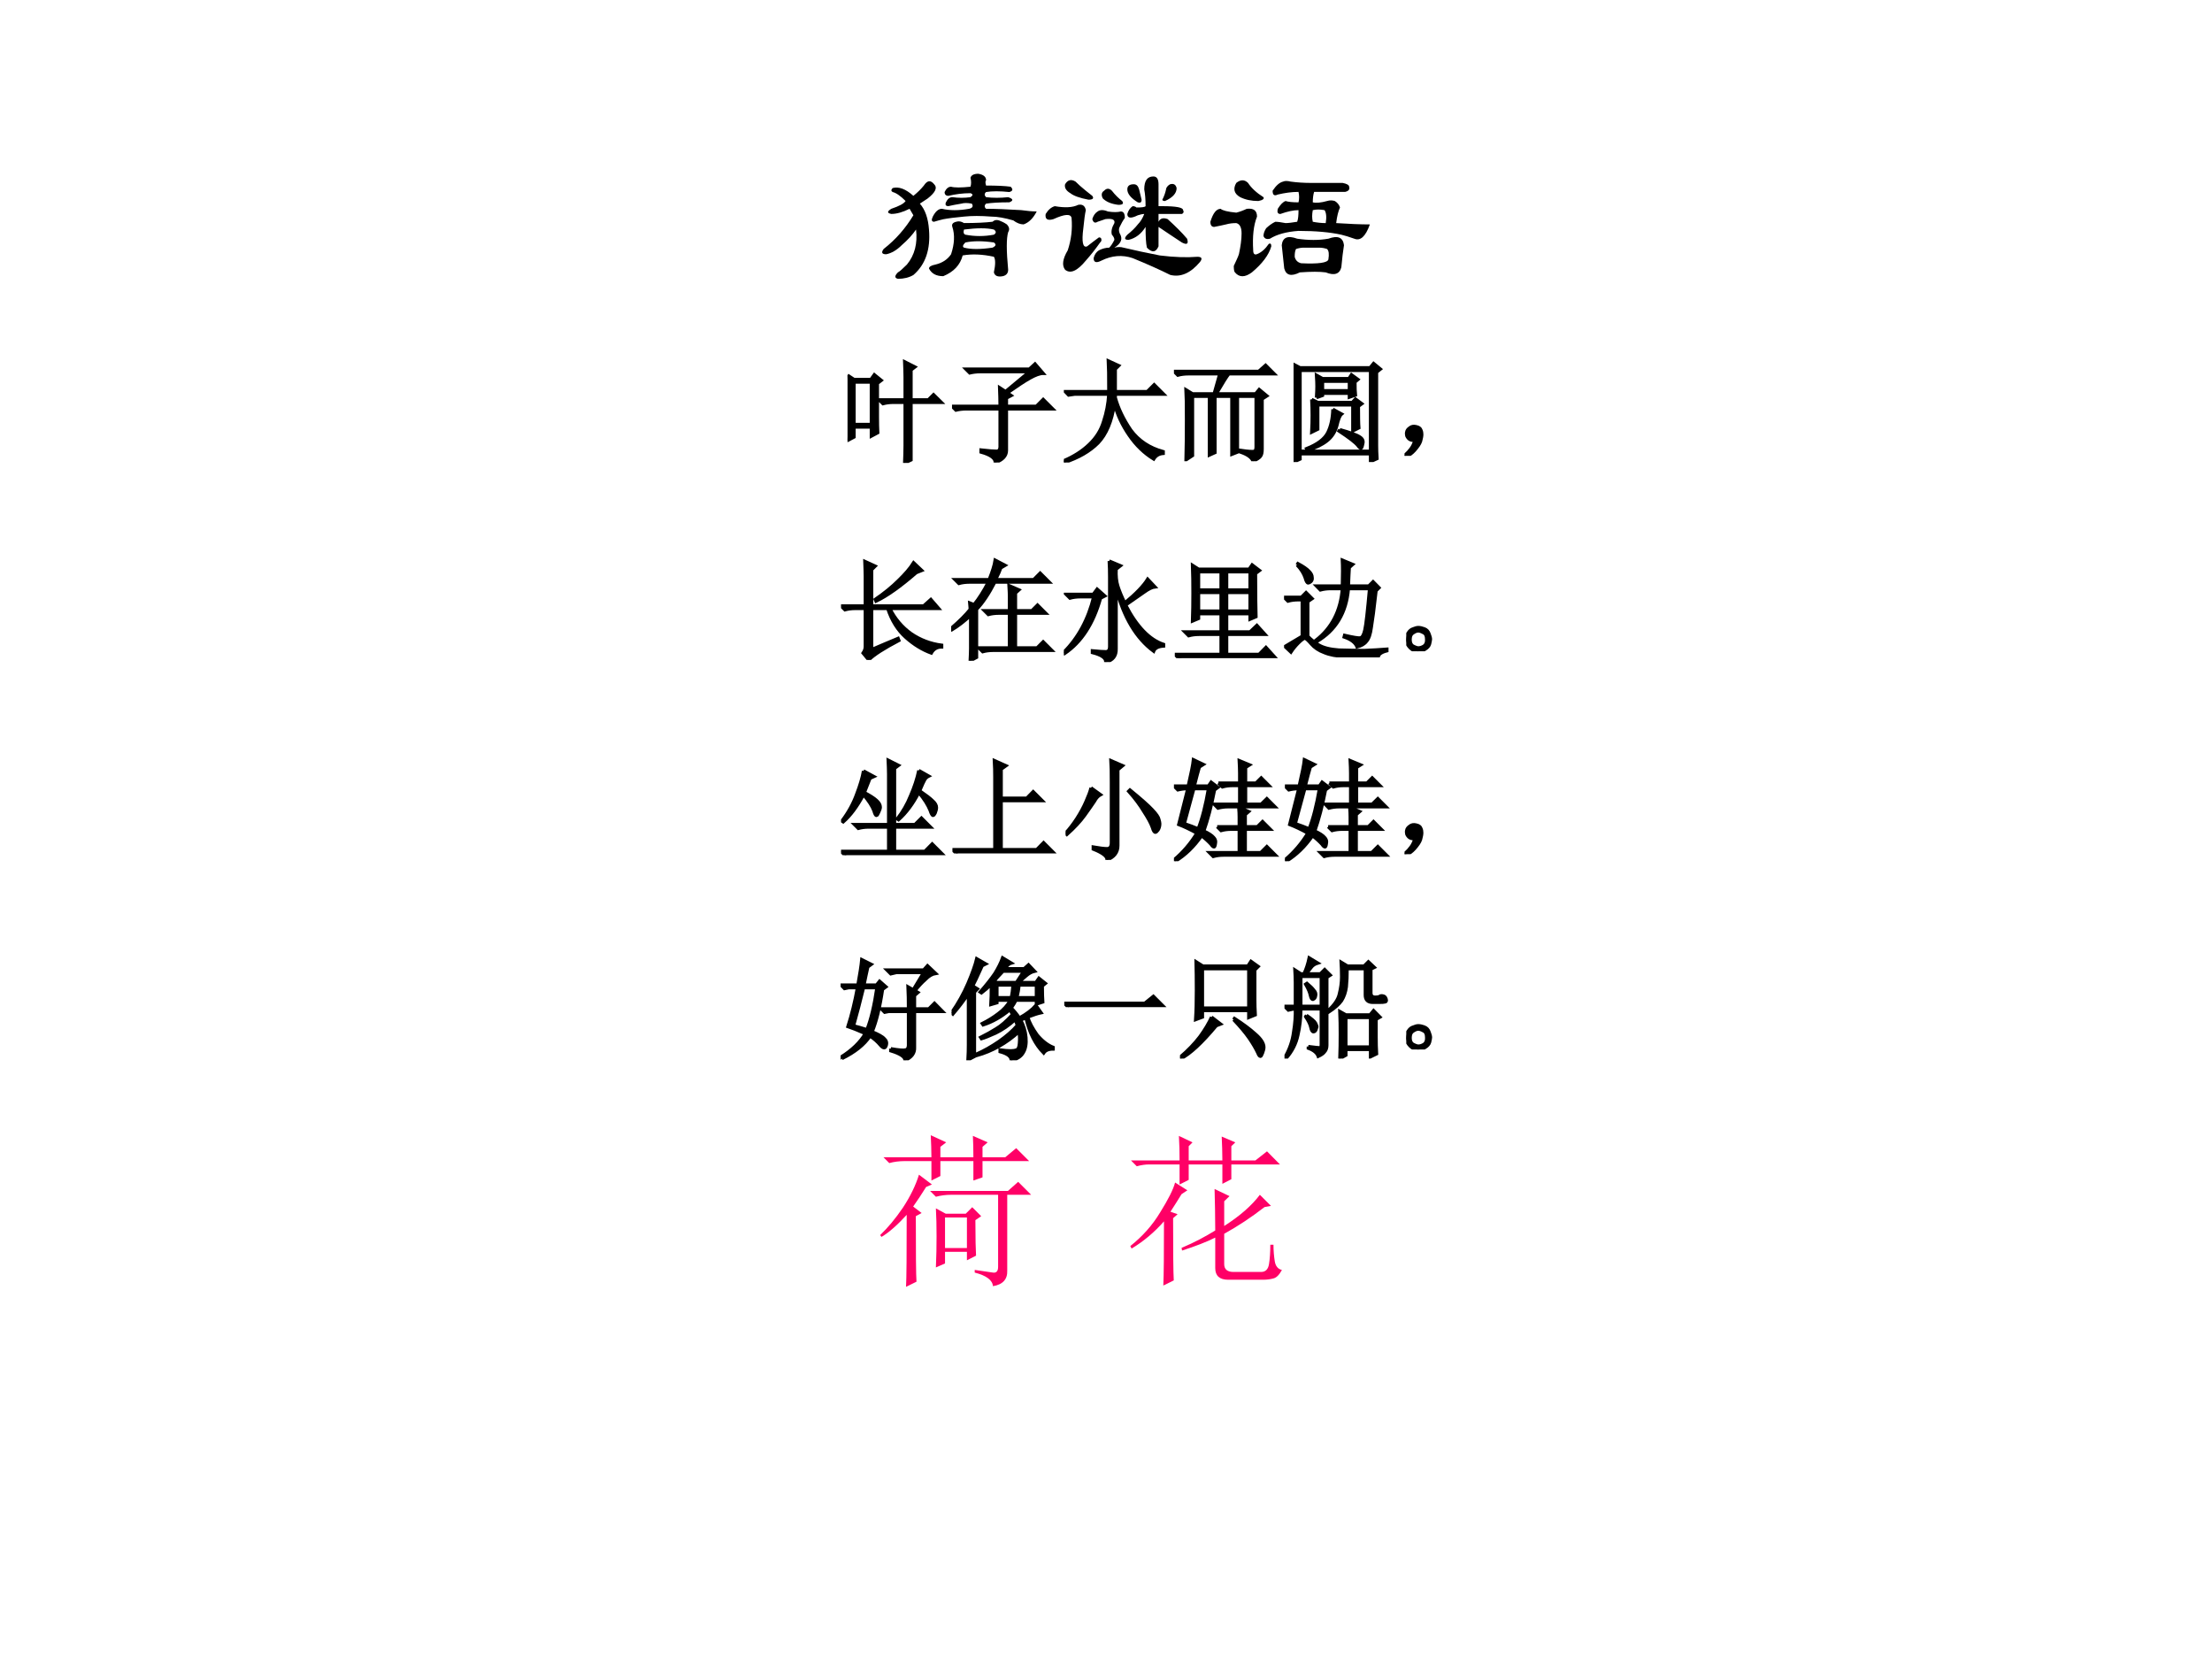 <?xml version="1.0" encoding="UTF-8" standalone="no"?>
<!DOCTYPE svg PUBLIC "-//W3C//DTD SVG 1.1//EN" "http://www.w3.org/Graphics/SVG/1.1/DTD/svg11.dtd">
<svg xmlns="http://www.w3.org/2000/svg" xmlns:xlink="http://www.w3.org/1999/xlink" version="1.1" width="720pt" height="540pt" viewBox="0 0 720 540">
<rect x="0" y="0" width="720" height="540" fill="#333333" stroke="none"/>
<g enable-background="new">
<g>
<g id="Layer-1" data-name="Artifact">
<clipPath id="cp0">
<path transform="matrix(1,0,0,-1,0,540)" d="M 0 0 L 720 0 L 720 540 L 0 540 Z " fill-rule="evenodd"/>
</clipPath>
<g clip-path="url(#cp0)">
<path transform="matrix(1,0,0,-1,0,540)" d="M 0 0 L 720 0 L 720 540 L 0 540 Z " fill="#ffffff" fill-rule="evenodd"/>
</g>
</g>
<g id="Layer-1" data-name="P">
<clipPath id="cp1">
<path transform="matrix(1,0,0,-1,0,540)" d="M 0 0 L 720 0 L 720 540 L 0 540 Z " fill-rule="evenodd"/>
</clipPath>
<g clip-path="url(#cp1)">
<symbol id="font_2_284c">
<path d="M .773 .523 C .716 .529 .669 .529 .633 .523 C .622 .513 .622 .503 .633 .492 C .674 .487 .719 .487 .766 .492 C .797 .482 .799 .471 .773 .461 C .711 .461 .664 .458 .633 .453 C .622 .443 .622 .432 .633 .422 C .69 .422 .76 .419 .844 .414 C .88 .409 .911 .406 .938 .406 C .917 .365 .891 .339 .859 .328 C .839 .328 .818 .336 .797 .352 C .745 .367 .701 .375 .664 .375 C .602 .38 .547 .38 .5 .375 C .448 .37 .406 .365 .375 .359 C .354 .354 .336 .349 .32 .344 C .305 .344 .302 .354 .312 .375 C .328 .406 .346 .422 .367 .422 C .414 .411 .469 .411 .531 .422 C .552 .427 .557 .438 .547 .453 C .521 .458 .5 .458 .484 .453 C .453 .448 .427 .443 .406 .438 C .391 .438 .385 .445 .391 .461 C .401 .482 .414 .492 .43 .492 C .466 .487 .503 .487 .539 .492 C .555 .503 .555 .51 .539 .516 C .492 .516 .448 .51 .406 .5 C .391 .5 .383 .508 .383 .523 C .393 .544 .406 .555 .422 .555 C .443 .549 .482 .549 .539 .555 C .544 .57 .544 .589 .539 .609 C .544 .625 .56 .633 .586 .633 C .617 .628 .633 .615 .633 .594 C .628 .589 .628 .578 .633 .562 C .695 .562 .745 .56 .781 .555 C .797 .539 .794 .529 .773 .523 M .32 .57 C .341 .549 .328 .521 .281 .484 C .266 .474 .25 .464 .234 .453 C .266 .417 .284 .365 .289 .297 C .299 .177 .268 .086 .195 .023 C .169 .008 .138 0 .102 0 C .081 .005 .081 .018 .102 .039 C .112 .044 .13 .06 .156 .086 C .203 .143 .221 .214 .211 .297 C .19 .266 .161 .234 .125 .203 C .094 .172 .062 .154 .031 .148 C .005 .148 0 .159 .016 .18 C .089 .237 .148 .305 .195 .383 L .172 .422 C .13 .401 .094 .391 .062 .391 C .036 .396 .036 .406 .062 .422 C .109 .438 .138 .453 .148 .469 C .117 .5 .091 .518 .07 .523 C .06 .529 .06 .536 .07 .547 C .107 .557 .148 .542 .195 .5 C .221 .521 .242 .542 .258 .562 C .279 .594 .299 .596 .32 .57 M .508 .266 C .565 .255 .622 .255 .68 .266 C .695 .276 .695 .286 .68 .297 C .638 .307 .578 .307 .5 .297 C .495 .281 .497 .271 .508 .266 M .5 .188 C .542 .177 .599 .177 .672 .188 C .693 .198 .695 .208 .68 .219 C .612 .229 .555 .229 .508 .219 C .492 .203 .49 .193 .5 .188 M .672 .344 C .682 .354 .695 .357 .711 .352 C .727 .346 .742 .339 .758 .328 C .773 .312 .776 .297 .766 .281 C .755 .245 .755 .169 .766 .055 C .766 .034 .755 .021 .734 .016 C .703 .01 .685 .018 .68 .039 C .69 .086 .69 .117 .68 .133 C .612 .148 .549 .151 .492 .141 C .477 .083 .438 .042 .375 .016 C .333 .016 .305 .031 .289 .062 C .289 .073 .302 .081 .328 .086 C .37 .096 .401 .117 .422 .148 C .443 .211 .445 .266 .43 .312 C .424 .328 .432 .339 .453 .344 C .469 .349 .484 .346 .5 .336 C .573 .336 .63 .339 .672 .344 Z "/>
</symbol>
<symbol id="font_2_414c">
<path d="M .685 .383 L .685 .336 C .695 .357 .714 .362 .74 .352 C .786 .31 .826 .271 .857 .234 C .867 .203 .857 .195 .826 .211 C .779 .242 .732 .273 .685 .305 L .685 .188 C .669 .151 .646 .148 .615 .18 C .609 .206 .607 .247 .607 .305 C .581 .263 .547 .237 .505 .227 C .479 .227 .477 .237 .497 .258 C .523 .279 .544 .299 .56 .32 C .576 .336 .589 .357 .599 .383 C .589 .383 .576 .38 .56 .375 C .518 .354 .497 .357 .497 .383 C .503 .404 .513 .419 .529 .43 C .539 .43 .547 .427 .552 .422 C .583 .422 .602 .424 .607 .43 C .607 .471 .604 .505 .599 .531 C .599 .583 .617 .609 .654 .609 C .674 .609 .685 .594 .685 .562 L .685 .43 L .708 .43 C .792 .43 .833 .422 .833 .406 C .839 .396 .836 .388 .826 .383 L .685 .383 M .474 .18 C .542 .164 .615 .148 .693 .133 C .781 .122 .857 .12 .919 .125 C .945 .125 .951 .115 .935 .094 C .878 .026 .818 0 .755 .016 C .693 .047 .617 .081 .529 .117 C .466 .138 .404 .133 .341 .102 C .31 .086 .294 .091 .294 .117 C .299 .138 .31 .154 .326 .164 C .346 .174 .367 .18 .388 .18 C .398 .19 .409 .206 .419 .227 C .419 .237 .414 .247 .404 .258 C .398 .279 .404 .302 .419 .328 C .424 .349 .406 .357 .365 .352 C .349 .346 .333 .341 .318 .336 C .302 .326 .292 .331 .286 .352 C .292 .372 .302 .388 .318 .398 C .333 .409 .354 .409 .38 .398 C .411 .393 .438 .393 .458 .398 C .474 .398 .482 .385 .482 .359 C .471 .344 .461 .326 .451 .305 C .445 .294 .445 .281 .451 .266 C .471 .234 .461 .206 .419 .18 C .44 .185 .458 .185 .474 .18 M .247 .523 L .286 .492 C .297 .477 .289 .469 .263 .469 C .211 .479 .174 .492 .154 .508 C .128 .523 .117 .542 .122 .562 C .138 .589 .159 .594 .185 .578 C .201 .562 .221 .544 .247 .523 M .247 .406 C .242 .385 .237 .349 .232 .297 C .221 .214 .229 .177 .255 .188 C .281 .208 .305 .227 .326 .242 C .336 .242 .341 .237 .341 .227 C .341 .221 .339 .216 .333 .211 C .307 .174 .279 .138 .247 .102 C .195 .039 .154 .021 .122 .047 C .102 .073 .107 .112 .138 .164 C .159 .227 .167 .292 .161 .359 C .156 .385 .12 .383 .052 .352 C .016 .341 0 .352 .005 .383 C .021 .409 .039 .424 .06 .43 C .122 .419 .169 .422 .201 .438 C .227 .443 .242 .432 .247 .406 M .349 .477 C .339 .497 .341 .513 .357 .523 C .372 .539 .388 .539 .404 .523 C .424 .497 .445 .477 .466 .461 C .477 .445 .469 .438 .443 .438 C .401 .443 .37 .456 .349 .477 M .497 .531 C .497 .552 .51 .562 .536 .562 C .552 .562 .562 .552 .568 .531 C .573 .51 .578 .49 .583 .469 C .583 .453 .576 .448 .56 .453 C .518 .479 .497 .505 .497 .531 M .732 .539 C .737 .549 .745 .557 .755 .562 C .776 .568 .789 .56 .794 .539 C .794 .508 .771 .482 .724 .461 C .714 .461 .708 .464 .708 .469 C .719 .49 .727 .513 .732 .539 Z "/>
</symbol>
<symbol id="font_2_411d">
<path d="M .531 .453 C .536 .474 .536 .495 .531 .516 C .49 .516 .448 .51 .406 .5 C .385 .49 .375 .497 .375 .523 C .396 .555 .417 .573 .438 .578 C .448 .583 .464 .583 .484 .578 C .521 .573 .562 .57 .609 .57 C .677 .57 .74 .57 .797 .57 C .823 .565 .836 .557 .836 .547 C .841 .531 .833 .521 .812 .516 L .625 .516 C .62 .5 .617 .479 .617 .453 C .638 .448 .667 .451 .703 .461 C .719 .466 .734 .466 .75 .461 C .766 .451 .776 .438 .781 .422 C .771 .401 .763 .37 .758 .328 C .836 .323 .904 .32 .961 .32 C .935 .247 .904 .219 .867 .234 C .836 .245 .81 .253 .789 .258 C .721 .273 .635 .281 .531 .281 C .458 .276 .401 .26 .359 .234 C .339 .229 .326 .234 .32 .25 C .32 .266 .326 .281 .336 .297 C .352 .312 .37 .326 .391 .336 C .406 .336 .427 .333 .453 .328 C .469 .328 .492 .331 .523 .336 C .529 .352 .531 .375 .531 .406 C .5 .406 .464 .398 .422 .383 C .406 .383 .401 .393 .406 .414 C .422 .44 .438 .456 .453 .461 C .469 .456 .495 .453 .531 .453 M .617 .336 C .643 .331 .669 .328 .695 .328 C .701 .365 .698 .391 .688 .406 C .661 .411 .638 .411 .617 .406 C .612 .38 .612 .357 .617 .336 M .32 .484 C .326 .474 .315 .466 .289 .461 C .247 .461 .211 .469 .18 .484 C .143 .505 .135 .534 .156 .57 C .182 .591 .206 .591 .227 .57 C .247 .539 .279 .51 .32 .484 M .281 .367 C .26 .315 .253 .247 .258 .164 C .258 .143 .266 .135 .281 .141 C .307 .151 .331 .172 .352 .203 C .362 .208 .367 .203 .367 .188 C .352 .135 .312 .083 .25 .031 C .208 0 .174 0 .148 .031 C .143 .036 .141 .049 .141 .07 C .156 .102 .167 .125 .172 .141 C .182 .188 .188 .229 .188 .266 C .188 .302 .177 .323 .156 .328 C .135 .328 .115 .326 .094 .32 C .073 .315 .049 .31 .023 .305 C .008 .305 0 .315 0 .336 C .016 .388 .036 .414 .062 .414 C .073 .404 .104 .396 .156 .391 C .177 .396 .198 .404 .219 .414 C .26 .419 .281 .404 .281 .367 M .523 .234 C .591 .224 .654 .224 .711 .234 C .768 .255 .799 .242 .805 .195 C .799 .159 .794 .115 .789 .062 C .779 .021 .747 .01 .695 .031 C .659 .036 .607 .036 .539 .031 C .487 .005 .456 .013 .445 .055 C .44 .102 .435 .148 .43 .195 C .435 .242 .466 .255 .523 .234 M .508 .125 C .513 .104 .526 .091 .547 .086 C .651 .081 .706 .089 .711 .109 C .716 .141 .714 .161 .703 .172 C .688 .177 .672 .18 .656 .18 L .562 .18 C .547 .18 .531 .177 .516 .172 C .51 .161 .508 .146 .508 .125 Z "/>
</symbol>
<use xlink:href="#font_2_284c" transform="matrix(54.024,0,0,-54.024,286.77,90.758)"/>
<use xlink:href="#font_2_414c" transform="matrix(54.024,0,0,-54.024,340.091,90.336)"/>
<use xlink:href="#font_2_411d" transform="matrix(54.024,0,0,-54.024,393.974,90.336)"/>
</g>
</g>
<g id="Layer-1" data-name="P">
<clipPath id="cp3">
<path transform="matrix(1,0,0,-1,0,540)" d="M 0 0 L 720 0 L 720 540 L 0 540 Z " fill-rule="evenodd"/>
</clipPath>
<g clip-path="url(#cp3)">
<symbol id="font_4_a26">
<path d="M 0 .793 L .059 .754 L .211 .754 L .242 .797 L .305 .746 L .27 .719 L .27 .414 C .27 .359 .271 .312 .273 .273 L .215 .242 L .215 .324 L .059 .324 L .059 .234 L 0 .203 C .003 .266 .004 .359 .004 .484 C .004 .612 .003 .715 0 .793 M .059 .73 L .059 .348 L .215 .348 L .215 .73 L .059 .73 M .285 .57 L .52 .57 L .52 .777 C .52 .814 .518 .859 .516 .914 L .609 .867 L .574 .84 L .574 .57 L .73 .57 L .777 .617 L .848 .547 L .574 .547 L .574 .027 L .516 0 C .518 .057 .52 .109 .52 .156 L .52 .547 L .414 .547 C .38 .547 .349 .543 .32 .535 L .285 .57 Z "/>
</symbol>
<symbol id="font_4_1180">
<path d="M .125 .844 L .699 .844 L .75 .891 L .824 .805 C .793 .805 .753 .79 .703 .762 C .656 .736 .589 .691 .5 .629 L .535 .605 L .492 .582 L .492 .508 L .762 .508 L .824 .57 L .91 .484 L .492 .484 L .492 .109 C .492 .06 .458 .023 .391 0 C .391 .039 .348 .07 .262 .094 L .262 .113 C .332 .105 .379 .102 .402 .102 C .426 .102 .436 .12 .434 .156 L .434 .484 L .129 .484 C .095 .484 .064 .48 .035 .473 L 0 .508 L .434 .508 C .434 .565 .432 .621 .43 .676 L .484 .641 L .699 .82 L .254 .82 C .22 .82 .189 .816 .16 .809 L .125 .844 Z "/>
</symbol>
<symbol id="font_4_f57">
<path d="M .406 .641 C .406 .779 .405 .871 .402 .918 L .496 .875 L .465 .844 L .465 .641 L .754 .641 L .816 .703 L .902 .617 L .465 .617 L .465 .586 C .491 .49 .538 .392 .605 .293 C .676 .197 .773 .132 .898 .098 L .898 .082 C .859 .079 .831 .062 .812 .031 C .727 .083 .652 .155 .59 .246 C .527 .337 .483 .432 .457 .531 C .434 .372 .384 .254 .309 .176 C .233 .1 .132 .042 .004 0 L 0 .016 C .091 .055 .168 .104 .23 .164 C .293 .224 .336 .293 .359 .371 C .385 .449 .401 .531 .406 .617 L .098 .617 L .043 .609 L .012 .641 L .406 .641 Z "/>
</symbol>
<symbol id="font_4_363c">
<path d="M .602 .098 C .674 .087 .716 .085 .727 .09 C .737 .095 .742 .108 .742 .129 L .742 .586 L .574 .586 L .574 .082 L .523 .062 L .523 .586 L .371 .586 L .371 .078 L .32 .055 L .32 .586 L .168 .586 L .168 .051 L .109 .012 C .112 .121 .113 .242 .113 .375 C .113 .508 .112 .598 .109 .645 L .168 .609 L .363 .609 L .414 .789 L .129 .789 C .095 .789 .064 .785 .035 .777 L 0 .812 L .766 .812 L .828 .867 L .906 .789 L .496 .789 C .475 .763 .438 .703 .383 .609 L .738 .609 L .77 .648 L .84 .59 L .797 .562 L .797 .109 C .797 .078 .792 .056 .781 .043 C .771 .03 .749 .016 .715 0 C .702 .034 .664 .061 .602 .082 L .602 .098 Z "/>
</symbol>
<symbol id="font_4_d36">
<path d="M .207 .582 C .21 .629 .211 .663 .211 .684 C .211 .707 .21 .741 .207 .785 L .262 .754 L .5 .754 L .523 .789 L .582 .746 L .555 .723 C .555 .671 .556 .632 .559 .605 L .504 .586 L .504 .621 L .262 .621 L .262 .602 L .207 .582 M .164 .566 L .219 .539 L .531 .539 L .559 .57 L .617 .527 L .586 .504 C .586 .408 .587 .342 .59 .309 L .535 .281 L .535 .516 L .219 .516 L .219 .297 L .164 .27 C .167 .327 .168 .378 .168 .422 C .168 .469 .167 .517 .164 .566 M .355 .477 L .434 .434 C .418 .421 .404 .385 .391 .328 C .375 .271 .345 .225 .301 .191 C .259 .158 .201 .129 .125 .105 L .117 .121 C .216 .16 .28 .208 .309 .266 C .337 .323 .353 .393 .355 .477 M .418 .293 C .512 .267 .572 .245 .598 .227 C .624 .211 .633 .19 .625 .164 C .62 .138 .615 .125 .609 .125 C .602 .125 .592 .133 .582 .148 C .559 .177 .501 .221 .41 .281 L .418 .293 M .262 .73 L .262 .645 L .504 .645 L .504 .73 L .262 .73 M 0 0 C .003 .057 .004 .103 .004 .137 L .004 .75 C .004 .781 .003 .826 0 .883 L .059 .852 L .691 .852 L .723 .891 L .785 .84 L .75 .812 L .75 .148 C .75 .117 .751 .078 .754 .031 L .695 .004 L .695 .074 L .059 .074 L .059 .027 L 0 0 M .059 .828 L .059 .098 L .695 .098 L .695 .828 L .059 .828 Z "/>
</symbol>
<symbol id="font_4_2c8">
<path d="M .055 .061 C .07 .079 .083 .105 .094 .139 C .07 .139 .053 .143 .043 .151 C .033 .159 .025 .169 .02 .182 C .017 .195 .017 .207 .02 .217 C .022 .23 .031 .242 .047 .253 C .062 .266 .082 .27 .105 .264 C .129 .259 .143 .249 .148 .233 C .154 .22 .156 .207 .156 .194 C .156 .178 .152 .158 .145 .132 C .137 .108 .118 .081 .09 .049 C .064 .021 .042 .005 .023 .003 C .008 0 0 0 0 .003 C 0 .005 .004 .009 .012 .014 C .027 .027 .042 .043 .055 .061 Z "/>
</symbol>
<use xlink:href="#font_4_a26" transform="matrix(36.024,0,0,-36.024,275.869,150.679)"/>
<use xlink:href="#font_4_1180" transform="matrix(36.024,0,0,-36.024,309.878,150.538)"/>
<use xlink:href="#font_4_f57" transform="matrix(36.024,0,0,-36.024,346.279,150.538)"/>
<use xlink:href="#font_4_363c" transform="matrix(36.024,0,0,-36.024,382.118,150.116)"/>
<use xlink:href="#font_4_d36" transform="matrix(36.024,0,0,-36.024,421.052,150.397)"/>
<use xlink:href="#font_4_2c8" transform="matrix(36.024,0,0,-36.024,457.172,148.38)"/>
<use xlink:href="#font_4_a26" stroke-width=".029" stroke-linecap="butt" stroke-miterlimit="10" stroke-linejoin="miter" transform="matrix(36.024,0,0,-36.024,275.869,150.679)" fill="none" stroke="#000000"/>
<use xlink:href="#font_4_1180" stroke-width=".029" stroke-linecap="butt" stroke-miterlimit="10" stroke-linejoin="miter" transform="matrix(36.024,0,0,-36.024,309.878,150.538)" fill="none" stroke="#000000"/>
<use xlink:href="#font_4_f57" stroke-width=".029" stroke-linecap="butt" stroke-miterlimit="10" stroke-linejoin="miter" transform="matrix(36.024,0,0,-36.024,346.279,150.538)" fill="none" stroke="#000000"/>
<use xlink:href="#font_4_363c" stroke-width=".029" stroke-linecap="butt" stroke-miterlimit="10" stroke-linejoin="miter" transform="matrix(36.024,0,0,-36.024,382.118,150.116)" fill="none" stroke="#000000"/>
<use xlink:href="#font_4_d36" stroke-width=".029" stroke-linecap="butt" stroke-miterlimit="10" stroke-linejoin="miter" transform="matrix(36.024,0,0,-36.024,421.052,150.397)" fill="none" stroke="#000000"/>
<use xlink:href="#font_4_2c8" stroke-width=".029" stroke-linecap="butt" stroke-miterlimit="10" stroke-linejoin="miter" transform="matrix(36.024,0,0,-36.024,457.172,148.38)" fill="none" stroke="#000000"/>
</g>
</g>
<g id="Layer-1" data-name="P">
<clipPath id="cp5">
<path transform="matrix(1,0,0,-1,0,540)" d="M 0 0 L 720 0 L 720 540 L 0 540 Z " fill-rule="evenodd"/>
</clipPath>
<g clip-path="url(#cp5)">
<symbol id="font_4_4baf">
<path d="M .219 .488 C .219 .639 .219 .729 .219 .758 C .219 .789 .217 .833 .215 .891 L .309 .848 L .277 .816 L .277 .488 L .746 .488 L .812 .547 L .883 .465 L .441 .465 C .488 .371 .552 .296 .633 .238 C .716 .181 .809 .146 .91 .133 L .91 .117 C .868 .117 .837 .099 .816 .062 C .736 .091 .659 .138 .586 .203 C .513 .268 .458 .355 .422 .465 L .277 .465 L .277 .094 C .355 .128 .435 .161 .516 .195 L .523 .176 C .388 .105 .297 .047 .25 0 L .199 .062 C .212 .081 .219 .1 .219 .121 L .219 .465 L .129 .465 C .095 .465 .064 .461 .035 .453 L 0 .488 L .219 .488 M .656 .879 L .73 .809 L .68 .789 C .536 .664 .415 .578 .316 .531 L .309 .547 C .392 .604 .462 .661 .52 .719 C .579 .776 .625 .829 .656 .879 Z "/>
</symbol>
<symbol id="font_4_d58">
<path d="M .172 .465 C .172 .473 .171 .492 .168 .523 L .207 .508 C .251 .562 .294 .63 .336 .711 L .164 .711 C .13 .711 .099 .707 .07 .699 L .035 .734 L .344 .734 C .372 .805 .391 .863 .398 .91 L .488 .863 L .449 .84 C .441 .816 .426 .781 .402 .734 L .746 .734 L .805 .793 L .887 .711 L .395 .711 C .34 .604 .285 .522 .23 .465 L .23 .031 L .172 0 C .174 .042 .176 .079 .176 .113 L .176 .41 C .116 .355 .06 .312 .008 .281 L 0 .293 C .078 .361 .135 .418 .172 .465 M .527 .582 C .527 .6 .526 .633 .523 .68 L .613 .641 L .582 .613 L .582 .453 L .73 .453 L .781 .504 L .855 .43 L .582 .43 L .582 .117 L .777 .117 L .832 .172 L .91 .094 L .379 .094 C .345 .094 .314 .09 .285 .082 L .25 .117 L .527 .117 L .527 .43 L .43 .43 C .396 .43 .365 .426 .336 .418 L .301 .453 L .527 .453 L .527 .582 Z "/>
</symbol>
<symbol id="font_4_2264">
<path d="M .41 .914 L .512 .871 L .473 .84 C .47 .78 .475 .729 .488 .688 C .501 .646 .522 .595 .551 .535 C .652 .618 .721 .69 .758 .75 L .824 .68 C .798 .677 .766 .661 .727 .633 C .685 .604 .629 .565 .559 .516 C .66 .32 .775 .202 .902 .16 L .902 .145 C .853 .142 .823 .126 .812 .098 C .654 .215 .54 .405 .473 .668 L .473 .121 C .475 .056 .444 .016 .379 0 C .382 .036 .341 .065 .258 .086 L .258 .102 C .318 .096 .358 .094 .379 .094 C .402 .094 .414 .109 .414 .141 L .414 .77 C .414 .819 .413 .867 .41 .914 M .008 .078 L 0 .09 C .13 .22 .22 .387 .27 .59 L .148 .59 C .115 .59 .083 .586 .055 .578 L .02 .613 L .266 .613 L .301 .66 L .371 .598 L .332 .578 C .267 .346 .159 .18 .008 .078 Z "/>
</symbol>
<symbol id="font_4_47fc">
<path d="M .215 .781 L .215 .617 L .418 .617 L .418 .781 L .215 .781 M .469 .781 L .469 .617 L .68 .617 L .68 .781 L .469 .781 M .215 .594 L .215 .426 L .418 .426 L .418 .594 L .215 .594 M .469 .594 L .469 .426 L .68 .426 L .68 .594 L .469 .594 M .16 .336 C .163 .419 .164 .504 .164 .59 C .164 .678 .163 .762 .16 .84 L .215 .805 L .672 .805 L .699 .844 L .766 .793 L .73 .766 C .73 .576 .732 .445 .734 .375 L .68 .352 L .68 .402 L .469 .402 L .469 .238 L .68 .238 L .742 .297 L .816 .215 L .469 .215 L .469 .035 L .762 .035 L .824 .098 L .902 .012 L .129 .012 C .095 .012 .064 .008 .035 0 L 0 .035 L .418 .035 L .418 .215 L .219 .215 C .185 .215 .154 .211 .125 .203 L .09 .238 L .418 .238 L .418 .402 L .215 .402 L .215 .359 L .16 .336 Z "/>
</symbol>
<symbol id="font_4_45e9">
<path d="M .59 .812 C .587 .773 .585 .717 .582 .645 L .766 .645 L .805 .684 L .859 .629 L .832 .602 C .814 .44 .799 .329 .789 .27 C .781 .21 .767 .168 .746 .145 C .728 .121 .699 .104 .66 .094 C .645 .133 .605 .163 .543 .184 L .547 .199 C .625 .181 .672 .173 .688 .176 C .706 .178 .72 .202 .73 .246 C .741 .293 .755 .418 .773 .621 L .582 .621 C .564 .402 .467 .242 .293 .141 L .285 .152 C .431 .264 .512 .421 .527 .621 L .422 .621 C .388 .621 .357 .617 .328 .609 L .293 .645 L .527 .645 C .53 .746 .53 .824 .527 .879 L .621 .84 L .59 .812 M .117 .836 L .125 .848 C .174 .822 .208 .798 .227 .777 C .245 .759 .254 .741 .254 .723 C .257 .707 .253 .694 .242 .684 C .232 .676 .224 .672 .219 .672 C .208 .672 .199 .688 .191 .719 C .178 .758 .154 .797 .117 .836 M .215 .191 C .238 .165 .271 .139 .312 .113 C .354 .087 .415 .072 .496 .066 C .579 .064 .656 .062 .727 .062 C .797 .065 .865 .069 .93 .074 L .93 .059 C .878 .046 .852 .026 .852 0 C .729 0 .629 .003 .551 .008 C .475 .01 .413 .022 .363 .043 C .314 .061 .275 .087 .246 .121 C .217 .155 .198 .172 .188 .172 C .177 .172 .158 .158 .129 .129 C .103 .103 .081 .076 .062 .047 L .008 .098 C .047 .121 .099 .152 .164 .191 L .164 .52 L .129 .52 C .095 .52 .064 .516 .035 .508 L 0 .543 L .156 .543 L .199 .586 L .254 .531 L .215 .504 L .215 .191 Z "/>
</symbol>
<symbol id="font_4_1c4">
<path d="M .164 .203 C .185 .195 .199 .18 .207 .156 C .215 .135 .219 .12 .219 .109 C .219 .102 .216 .087 .211 .066 C .206 .048 .193 .033 .172 .02 C .154 .007 .132 0 .105 0 C .079 0 .056 .01 .035 .031 C .014 .052 .003 .074 0 .098 C 0 .124 .005 .146 .016 .164 C .029 .185 .044 .198 .062 .203 C .081 .211 .096 .215 .109 .215 C .125 .215 .143 .211 .164 .203 M .16 .047 C .178 .06 .186 .081 .184 .109 C .184 .141 .174 .16 .156 .168 C .138 .178 .122 .184 .109 .184 C .094 .184 .077 .177 .059 .164 C .043 .154 .035 .134 .035 .105 C .035 .077 .044 .057 .062 .047 C .083 .036 .099 .031 .109 .031 C .125 .031 .142 .036 .16 .047 Z "/>
</symbol>
<use xlink:href="#font_4_4baf" transform="matrix(36,0,0,-36,273.757,214.803)"/>
<use xlink:href="#font_4_d58" transform="matrix(36,0,0,-36,309.596,215.084)"/>
<use xlink:href="#font_4_2264" transform="matrix(36,0,0,-36,346.278,215.506)"/>
<use xlink:href="#font_4_47fc" transform="matrix(36,0,0,-36,382.398,214.241)"/>
<use xlink:href="#font_4_45e9" transform="matrix(36,0,0,-36,417.956,213.959)"/>
<use xlink:href="#font_4_1c4" transform="matrix(36,0,0,-36,457.732,211.991)"/>
<use xlink:href="#font_4_4baf" stroke-width=".029" stroke-linecap="butt" stroke-miterlimit="10" stroke-linejoin="miter" transform="matrix(36,0,0,-36,273.757,214.803)" fill="none" stroke="#000000"/>
<use xlink:href="#font_4_d58" stroke-width=".029" stroke-linecap="butt" stroke-miterlimit="10" stroke-linejoin="miter" transform="matrix(36,0,0,-36,309.596,215.084)" fill="none" stroke="#000000"/>
<use xlink:href="#font_4_2264" stroke-width=".029" stroke-linecap="butt" stroke-miterlimit="10" stroke-linejoin="miter" transform="matrix(36,0,0,-36,346.278,215.506)" fill="none" stroke="#000000"/>
<use xlink:href="#font_4_47fc" stroke-width=".029" stroke-linecap="butt" stroke-miterlimit="10" stroke-linejoin="miter" transform="matrix(36,0,0,-36,382.398,214.241)" fill="none" stroke="#000000"/>
<use xlink:href="#font_4_45e9" stroke-width=".029" stroke-linecap="butt" stroke-miterlimit="10" stroke-linejoin="miter" transform="matrix(36,0,0,-36,417.956,213.959)" fill="none" stroke="#000000"/>
<use xlink:href="#font_4_1c4" stroke-width=".029" stroke-linecap="butt" stroke-miterlimit="10" stroke-linejoin="miter" transform="matrix(36,0,0,-36,457.732,211.991)" fill="none" stroke="#000000"/>
</g>
</g>
<g id="Layer-1" data-name="P">
<clipPath id="cp6">
<path transform="matrix(1,0,0,-1,0,540)" d="M 0 0 L 720 0 L 720 540 L 0 540 Z " fill-rule="evenodd"/>
</clipPath>
<g clip-path="url(#cp6)">
<symbol id="font_4_d80">
<path d="M .203 .762 L .297 .711 L .262 .695 C .246 .656 .229 .613 .211 .566 C .26 .54 .297 .517 .32 .496 C .344 .475 .355 .454 .355 .434 C .355 .423 .35 .408 .34 .387 C .332 .368 .326 .359 .32 .359 C .312 .359 .305 .374 .297 .402 C .281 .444 .25 .492 .203 .547 C .146 .44 .085 .358 .02 .301 L .008 .309 C .068 .389 .112 .47 .141 .551 C .172 .632 .193 .702 .203 .762 M .703 .766 L .793 .715 C .777 .707 .766 .697 .758 .684 C .75 .671 .734 .637 .711 .582 C .768 .543 .807 .513 .828 .492 C .852 .471 .863 .451 .863 .43 C .863 .417 .859 .401 .852 .383 C .844 .367 .837 .359 .832 .359 C .824 .359 .815 .375 .805 .406 C .786 .453 .753 .507 .703 .566 C .651 .465 .59 .383 .52 .32 L .508 .328 C .557 .391 .598 .461 .629 .539 C .663 .617 .688 .693 .703 .766 M .43 .734 C .43 .771 .428 .812 .426 .859 L .52 .812 L .484 .785 L .484 .277 L .668 .277 L .727 .336 L .809 .254 L .484 .254 L .484 .035 L .758 .035 L .824 .102 L .914 .012 L .129 .012 C .095 .012 .064 .008 .035 0 L 0 .035 L .43 .035 L .43 .254 L .25 .254 C .216 .254 .185 .25 .156 .242 L .121 .277 L .43 .277 L .43 .734 Z "/>
</symbol>
<symbol id="font_4_43a">
<path d="M .379 .84 L .484 .793 L .441 .762 L .441 .5 L .672 .5 L .73 .559 L .812 .477 L .441 .477 L .441 .035 L .762 .035 L .824 .098 L .91 .012 L .129 .012 C .095 .012 .064 .008 .035 0 L 0 .035 L .383 .035 L .383 .691 C .383 .738 .382 .788 .379 .84 Z "/>
</symbol>
<symbol id="font_4_123f">
<path d="M .414 .707 C .414 .788 .413 .852 .41 .898 L .516 .852 L .473 .816 L .473 .129 C .473 .069 .44 .026 .375 0 C .378 .031 .336 .064 .25 .098 L .25 .117 C .307 .107 .349 .102 .375 .102 C .401 .102 .414 .12 .414 .156 L .414 .707 M .23 .652 L .316 .59 C .296 .579 .277 .56 .262 .531 C .243 .503 .214 .46 .172 .402 C .133 .348 .079 .29 .012 .23 L 0 .242 C .034 .279 .068 .323 .102 .375 C .135 .427 .163 .478 .184 .527 C .207 .579 .223 .621 .23 .652 M .582 .633 C .681 .552 .749 .492 .785 .453 C .822 .414 .841 .385 .844 .367 C .849 .349 .852 .336 .852 .328 C .852 .305 .846 .285 .836 .27 C .826 .257 .818 .25 .812 .25 C .802 .25 .793 .264 .785 .293 C .77 .335 .743 .383 .707 .438 C .673 .495 .628 .556 .57 .621 L .582 .633 Z "/>
</symbol>
<symbol id="font_4_1033">
<path d="M .402 .707 L .594 .707 L .594 .797 C .594 .833 .592 .871 .59 .91 L .684 .871 L .648 .848 L .648 .707 L .742 .707 L .789 .754 L .859 .684 L .648 .684 L .648 .516 L .789 .516 L .84 .566 L .914 .492 L .492 .492 C .458 .492 .427 .488 .398 .48 L .363 .516 L .594 .516 L .594 .684 L .531 .684 C .497 .684 .466 .68 .438 .672 L .402 .707 M .391 .312 L .59 .312 L .59 .398 C .59 .422 .589 .452 .586 .488 L .676 .449 L .645 .422 L .645 .312 L .754 .312 L .801 .359 L .871 .289 L .645 .289 L .645 .078 L .785 .078 L .84 .133 L .918 .055 L .449 .055 C .415 .055 .384 .051 .355 .043 L .32 .078 L .59 .078 L .59 .289 L .52 .289 C .486 .289 .454 .285 .426 .277 L .391 .312 M .18 .656 C .164 .599 .135 .493 .094 .34 C .141 .324 .182 .309 .219 .293 C .255 .384 .286 .505 .312 .656 L .18 .656 M .266 .875 L .23 .852 C .22 .818 .204 .76 .184 .68 L .312 .68 L .336 .715 L .398 .668 L .367 .645 C .339 .499 .306 .375 .27 .273 C .314 .253 .344 .233 .359 .215 C .375 .199 .38 .181 .375 .16 C .372 .139 .368 .129 .363 .129 C .355 .129 .346 .137 .336 .152 C .312 .178 .284 .204 .25 .23 C .182 .132 .103 .055 .012 0 L 0 .012 C .083 .082 .152 .163 .207 .254 C .145 .288 .09 .314 .043 .332 C .069 .434 .096 .542 .125 .656 C .094 .656 .064 .652 .035 .645 L 0 .68 L .129 .68 C .155 .792 .171 .871 .176 .918 L .266 .875 Z "/>
</symbol>
<use xlink:href="#font_4_d80" transform="matrix(36,0,0,-36,273.757,278.358)"/>
<use xlink:href="#font_4_43a" transform="matrix(36,0,0,-36,310.017,277.795)"/>
<use xlink:href="#font_4_123f" transform="matrix(36,0,0,-36,346.841,279.904)"/>
<use xlink:href="#font_4_1033" transform="matrix(36,0,0,-36,382.117,280.326)"/>
<use xlink:href="#font_4_1033" transform="matrix(36,0,0,-36,418.237,280.326)"/>
<use xlink:href="#font_4_2c8" transform="matrix(36,0,0,-36,457.169,278.029)"/>
<use xlink:href="#font_4_d80" stroke-width=".029" stroke-linecap="butt" stroke-miterlimit="10" stroke-linejoin="miter" transform="matrix(36,0,0,-36,273.757,278.358)" fill="none" stroke="#000000"/>
<use xlink:href="#font_4_43a" stroke-width=".029" stroke-linecap="butt" stroke-miterlimit="10" stroke-linejoin="miter" transform="matrix(36,0,0,-36,310.017,277.795)" fill="none" stroke="#000000"/>
<use xlink:href="#font_4_123f" stroke-width=".029" stroke-linecap="butt" stroke-miterlimit="10" stroke-linejoin="miter" transform="matrix(36,0,0,-36,346.841,279.904)" fill="none" stroke="#000000"/>
<use xlink:href="#font_4_1033" stroke-width=".029" stroke-linecap="butt" stroke-miterlimit="10" stroke-linejoin="miter" transform="matrix(36,0,0,-36,382.117,280.326)" fill="none" stroke="#000000"/>
<use xlink:href="#font_4_1033" stroke-width=".029" stroke-linecap="butt" stroke-miterlimit="10" stroke-linejoin="miter" transform="matrix(36,0,0,-36,418.237,280.326)" fill="none" stroke="#000000"/>
<use xlink:href="#font_4_2c8" stroke-width=".029" stroke-linecap="butt" stroke-miterlimit="10" stroke-linejoin="miter" transform="matrix(36,0,0,-36,457.169,278.029)" fill="none" stroke="#000000"/>
</g>
</g>
<g id="Layer-1" data-name="P">
<clipPath id="cp7">
<path transform="matrix(1,0,0,-1,0,540)" d="M 0 0 L 720 0 L 720 540 L 0 540 Z " fill-rule="evenodd"/>
</clipPath>
<g clip-path="url(#cp7)">
<symbol id="font_4_fad">
<path d="M .453 .105 C .526 .092 .57 .089 .586 .094 C .602 .096 .611 .109 .613 .133 L .613 .441 L .434 .441 L .398 .434 L .367 .465 L .613 .465 C .613 .538 .612 .604 .609 .664 L .656 .637 L .75 .793 L .504 .793 L .453 .781 L .418 .816 L .75 .816 L .785 .855 L .859 .785 C .828 .78 .797 .762 .766 .73 C .734 .702 .703 .668 .672 .629 L .699 .613 L .668 .586 L .668 .465 L .797 .465 L .848 .516 L .922 .441 L .668 .441 L .668 .117 C .671 .065 .642 .026 .582 0 C .582 .031 .539 .06 .453 .086 L .453 .105 M .012 .016 L 0 .027 C .104 .092 .178 .164 .223 .242 C .152 .273 .1 .294 .066 .305 C .1 .411 .129 .529 .152 .656 L .074 .656 L .035 .648 L .004 .68 L .156 .68 C .174 .779 .186 .855 .191 .91 L .277 .867 L .246 .844 C .236 .799 .224 .745 .211 .68 L .324 .68 L .352 .715 L .41 .664 L .379 .641 C .355 .479 .324 .352 .285 .258 C .342 .234 .379 .214 .395 .195 C .413 .18 .419 .161 .414 .141 C .409 .122 .402 .113 .395 .113 C .384 .113 .372 .121 .359 .137 C .333 .168 .302 .195 .266 .219 C .214 .141 .129 .073 .012 .016 M .117 .312 C .146 .305 .186 .293 .238 .277 C .275 .371 .305 .497 .328 .656 L .207 .656 C .176 .529 .146 .414 .117 .312 Z "/>
</symbol>
<symbol id="font_4_6ff">
<path d="M .207 .617 L .207 .035 L .148 .004 C .151 .056 .152 .102 .152 .141 L .152 .602 C .108 .536 .061 .475 .012 .418 L 0 .43 C .06 .516 .109 .604 .148 .695 C .188 .789 .214 .863 .227 .918 L .309 .871 L .277 .855 C .233 .757 .204 .695 .191 .672 L .234 .645 L .207 .617 M .41 .68 L .41 .566 L .539 .566 C .547 .6 .552 .638 .555 .68 L .41 .68 M .609 .68 C .607 .646 .6 .608 .59 .566 L .766 .566 L .766 .68 L .609 .68 M .586 .703 L .652 .805 L .465 .805 C .428 .766 .401 .736 .383 .715 L .41 .703 L .586 .703 M .672 .383 C .648 .375 .633 .368 .625 .363 C .651 .316 .667 .264 .672 .207 C .677 .15 .669 .104 .648 .07 C .628 .034 .591 .01 .539 0 C .539 .034 .505 .06 .438 .078 L .438 .094 C .474 .089 .507 .086 .535 .086 C .556 .086 .573 .089 .586 .094 C .602 .099 .611 .12 .613 .156 C .616 .193 .615 .227 .609 .258 C .495 .154 .367 .082 .227 .043 L .223 .055 C .293 .086 .362 .125 .43 .172 C .497 .219 .552 .267 .594 .316 C .586 .34 .579 .357 .574 .367 C .517 .315 .458 .275 .398 .246 C .341 .22 .298 .203 .27 .195 L .262 .207 C .314 .233 .361 .259 .402 .285 C .447 .311 .496 .354 .551 .414 C .54 .432 .533 .447 .527 .457 C .449 .392 .368 .346 .285 .32 L .277 .332 C .329 .358 .378 .388 .422 .422 C .469 .456 .505 .496 .531 .543 L .41 .543 L .41 .52 L .355 .504 C .358 .548 .359 .609 .359 .688 C .328 .656 .298 .63 .27 .609 L .258 .617 C .315 .682 .359 .738 .391 .785 C .422 .835 .445 .882 .461 .926 L .539 .879 C .521 .874 .501 .857 .48 .828 L .656 .828 L .695 .863 L .75 .805 C .724 .799 .698 .785 .672 .762 C .646 .741 .625 .721 .609 .703 L .762 .703 L .789 .742 L .848 .695 L .82 .672 C .82 .604 .822 .556 .824 .527 L .766 .508 L .766 .543 L .582 .543 C .572 .522 .557 .499 .539 .473 C .565 .447 .59 .417 .613 .383 C .678 .419 .728 .457 .762 .496 L .809 .43 C .78 .424 .74 .411 .688 .391 C .703 .341 .732 .288 .773 .23 C .818 .176 .866 .138 .918 .117 L .918 .102 C .876 .102 .848 .09 .832 .066 C .757 .142 .703 .247 .672 .383 Z "/>
</symbol>
<symbol id="font_4_430">
<path d="M 0 .035 L .727 .035 L .805 .098 L .891 .012 L .141 .012 C .099 .012 .064 .008 .035 0 L 0 .035 Z "/>
</symbol>
<symbol id="font_4_a1a">
<path d="M .285 .375 L .367 .312 L .328 .297 C .198 .141 .091 .042 .008 0 L 0 .012 C .073 .074 .133 .137 .18 .199 C .227 .264 .262 .323 .285 .375 M .484 .352 L .492 .363 C .565 .316 .628 .27 .68 .223 C .732 .178 .758 .138 .758 .102 C .758 .089 .754 .072 .746 .051 C .738 .03 .732 .02 .727 .02 C .719 .02 .711 .03 .703 .051 C .685 .09 .659 .134 .625 .184 C .591 .233 .544 .289 .484 .352 M .203 .812 L .203 .457 L .621 .457 L .621 .812 L .203 .812 M .676 .531 C .676 .492 .677 .447 .68 .395 L .621 .371 L .621 .434 L .203 .434 L .203 .375 L .141 .352 C .146 .43 .148 .518 .148 .617 C .148 .716 .147 .802 .145 .875 L .207 .836 L .613 .836 L .641 .879 L .707 .832 L .676 .801 L .676 .531 Z "/>
</symbol>
<symbol id="font_4_3869">
<path d="M .555 .371 L .555 .105 L .777 .105 L .777 .371 L .555 .371 M .82 .555 C .839 .555 .852 .557 .859 .562 C .867 .568 .878 .569 .891 .566 C .904 .564 .913 .555 .918 .539 C .923 .523 .921 .514 .91 .512 C .9 .509 .882 .508 .855 .508 L .797 .508 C .753 .508 .73 .53 .73 .574 L .73 .812 L .566 .812 C .566 .753 .564 .698 .559 .648 C .553 .602 .539 .56 .516 .523 C .492 .49 .454 .456 .402 .422 L .395 .434 C .452 .486 .486 .536 .496 .586 C .509 .638 .516 .689 .516 .738 C .516 .79 .514 .835 .512 .871 L .57 .836 L .719 .836 L .758 .875 L .812 .824 L .781 .809 L .781 .594 C .781 .568 .794 .555 .82 .555 M .5 0 C .503 .078 .504 .151 .504 .219 C .504 .289 .503 .358 .5 .426 L .555 .395 L .773 .395 L .805 .434 L .863 .375 L .828 .355 C .828 .303 .828 .25 .828 .195 C .828 .141 .829 .09 .832 .043 L .777 .016 L .777 .082 L .555 .082 L .555 .031 L .5 0 M .215 .109 C .272 .102 .306 .098 .316 .098 C .327 .098 .332 .107 .332 .125 L .332 .449 L .148 .449 C .148 .368 .139 .289 .121 .211 C .105 .135 .07 .066 .016 .004 L .004 .012 C .046 .085 .072 .16 .082 .238 C .095 .316 .1 .387 .098 .449 C .085 .449 .064 .445 .035 .438 L 0 .473 L .098 .473 L .098 .688 C .098 .727 .096 .764 .094 .801 L .148 .766 L .176 .766 C .197 .81 .212 .858 .223 .91 L .301 .863 C .275 .855 .255 .842 .242 .824 C .229 .809 .215 .789 .199 .766 L .324 .766 L .363 .805 L .414 .754 L .383 .734 L .383 .121 C .383 .095 .376 .076 .363 .062 C .353 .047 .333 .033 .305 .02 C .294 .051 .264 .076 .215 .094 L .215 .109 M .148 .742 L .148 .473 L .332 .473 L .332 .742 L .148 .742 M .199 .391 C .246 .359 .273 .336 .281 .32 C .289 .305 .293 .293 .293 .285 C .293 .283 .29 .275 .285 .262 C .28 .249 .272 .242 .262 .242 C .251 .242 .243 .255 .238 .281 C .233 .307 .217 .34 .191 .379 L .199 .391 M .203 .68 C .232 .656 .253 .635 .266 .617 C .281 .602 .286 .585 .281 .566 C .279 .551 .271 .54 .258 .535 C .247 .533 .24 .544 .234 .57 C .229 .596 .215 .63 .191 .672 L .203 .68 Z "/>
</symbol>
<use xlink:href="#font_4_fad" transform="matrix(36.024,0,0,-36.024,273.617,345.129)"/>
<use xlink:href="#font_4_6ff" transform="matrix(36.024,0,0,-36.024,309.737,345.129)"/>
<use xlink:href="#font_4_430" transform="matrix(36.024,0,0,-36.024,346.42,327.82)"/>
<use xlink:href="#font_4_a1a" transform="matrix(36.024,0,0,-36.024,384.088,344.566)"/>
<use xlink:href="#font_4_3869" transform="matrix(36.024,0,0,-36.024,418.097,344.566)"/>
<use xlink:href="#font_4_1c4" transform="matrix(36.024,0,0,-36.024,457.735,341.611)"/>
<use xlink:href="#font_4_fad" stroke-width=".029" stroke-linecap="butt" stroke-miterlimit="10" stroke-linejoin="miter" transform="matrix(36.024,0,0,-36.024,273.617,345.129)" fill="none" stroke="#000000"/>
<use xlink:href="#font_4_6ff" stroke-width=".029" stroke-linecap="butt" stroke-miterlimit="10" stroke-linejoin="miter" transform="matrix(36.024,0,0,-36.024,309.737,345.129)" fill="none" stroke="#000000"/>
<use xlink:href="#font_4_430" stroke-width=".029" stroke-linecap="butt" stroke-miterlimit="10" stroke-linejoin="miter" transform="matrix(36.024,0,0,-36.024,346.42,327.82)" fill="none" stroke="#000000"/>
<use xlink:href="#font_4_a1a" stroke-width=".029" stroke-linecap="butt" stroke-miterlimit="10" stroke-linejoin="miter" transform="matrix(36.024,0,0,-36.024,384.088,344.566)" fill="none" stroke="#000000"/>
<use xlink:href="#font_4_3869" stroke-width=".029" stroke-linecap="butt" stroke-miterlimit="10" stroke-linejoin="miter" transform="matrix(36.024,0,0,-36.024,418.097,344.566)" fill="none" stroke="#000000"/>
<use xlink:href="#font_4_1c4" stroke-width=".029" stroke-linecap="butt" stroke-miterlimit="10" stroke-linejoin="miter" transform="matrix(36.024,0,0,-36.024,457.735,341.611)" fill="none" stroke="#000000"/>
</g>
</g>
<g id="Layer-1" data-name="P">
<clipPath id="cp8">
<path transform="matrix(1,0,0,-1,0,540)" d="M 0 0 L 720 0 L 720 540 L 0 540 Z " fill-rule="evenodd"/>
</clipPath>
<g clip-path="url(#cp8)">
<symbol id="font_4_39a7">
<path d="M .309 .641 L .309 .758 L .148 .758 C .115 .758 .083 .754 .055 .746 L .02 .781 L .309 .781 C .309 .826 .307 .87 .305 .914 L .398 .871 L .363 .844 L .363 .781 L .562 .781 C .562 .828 .561 .871 .559 .91 L .648 .871 L .617 .844 L .617 .781 L .754 .781 L .82 .836 L .898 .758 L .617 .758 L .617 .66 L .562 .641 L .562 .758 L .363 .758 L .363 .668 L .309 .641 M .57 .102 C .625 .094 .661 .089 .68 .086 C .701 .083 .711 .095 .711 .121 L .711 .555 L .43 .555 C .396 .555 .365 .551 .336 .543 L .301 .578 L .77 .578 L .832 .633 L .91 .555 L .766 .555 L .766 .098 C .768 .046 .74 .014 .68 .004 C .677 .04 .641 .068 .57 .086 L .57 .102 M .336 .117 C .339 .182 .34 .245 .34 .305 C .34 .365 .339 .421 .336 .473 L .395 .441 L .516 .441 L .555 .48 L .609 .426 L .574 .402 C .574 .29 .576 .219 .578 .188 L .523 .16 L .523 .211 L .391 .211 L .391 .141 L .336 .117 M .391 .418 L .391 .234 L .523 .234 L .523 .418 L .391 .418 M .25 .445 L .215 .426 C .215 .202 .216 .07 .219 .031 L .156 0 C .159 .052 .16 .197 .16 .434 C .105 .374 .055 .329 .008 .301 L 0 .312 C .047 .357 .092 .411 .137 .477 C .181 .544 .214 .611 .234 .676 L .312 .617 L .277 .602 C .251 .56 .225 .521 .199 .484 L .25 .445 Z "/>
</symbol>
<use xlink:href="#font_4_39a7" transform="matrix(54,0,0,-54,286.488,418.864)" fill="#ff0066"/>
</g>
</g>
<g id="Layer-1" data-name="P">
<clipPath id="cp9">
<path transform="matrix(1,0,0,-1,0,540)" d="M 0 0 L 720 0 L 720 540 L 0 540 Z " fill-rule="evenodd"/>
</clipPath>
<g clip-path="url(#cp9)">
<symbol id="font_4_38e1">
<path d="M .555 .754 C .555 .803 .553 .852 .551 .898 L .633 .863 L .609 .84 L .609 .754 L .754 .754 L .824 .809 L .902 .73 L .609 .73 L .609 .641 L .555 .613 L .555 .73 L .352 .73 L .352 .637 L .297 .609 L .297 .73 L .113 .73 C .092 .73 .068 .727 .039 .719 L .004 .754 L .297 .754 C .297 .803 .296 .853 .293 .902 L .375 .863 L .352 .84 L .352 .754 L .555 .754 M .258 .406 C .258 .206 .259 .081 .262 .031 L .199 0 C .202 .065 .203 .194 .203 .387 C .146 .322 .081 .267 .008 .223 L 0 .238 C .073 .296 .133 .363 .18 .441 C .229 .52 .259 .579 .27 .621 L .344 .574 L .309 .551 C .285 .512 .263 .477 .242 .445 L .285 .43 L .258 .406 M .512 .332 C .512 .418 .51 .501 .508 .582 L .598 .539 L .566 .508 L .566 .359 C .66 .419 .732 .482 .781 .547 L .848 .48 L .809 .473 C .728 .41 .647 .357 .566 .312 L .566 .129 C .566 .098 .585 .082 .621 .082 L .789 .082 C .815 .082 .831 .098 .836 .129 C .841 .16 .844 .199 .844 .246 L .863 .246 C .863 .21 .866 .176 .871 .145 C .876 .116 .891 .099 .914 .094 C .898 .065 .882 .048 .863 .043 C .845 .038 .824 .035 .801 .035 L .59 .035 C .538 .035 .512 .059 .512 .105 L .512 .289 C .46 .263 .393 .237 .312 .211 L .309 .227 C .387 .26 .454 .296 .512 .332 Z "/>
</symbol>
<use xlink:href="#font_4_38e1" transform="matrix(54,0,0,-54,367.91,418.442)" fill="#ff0066"/>
</g>
</g>
</g>
</g>
</svg>
